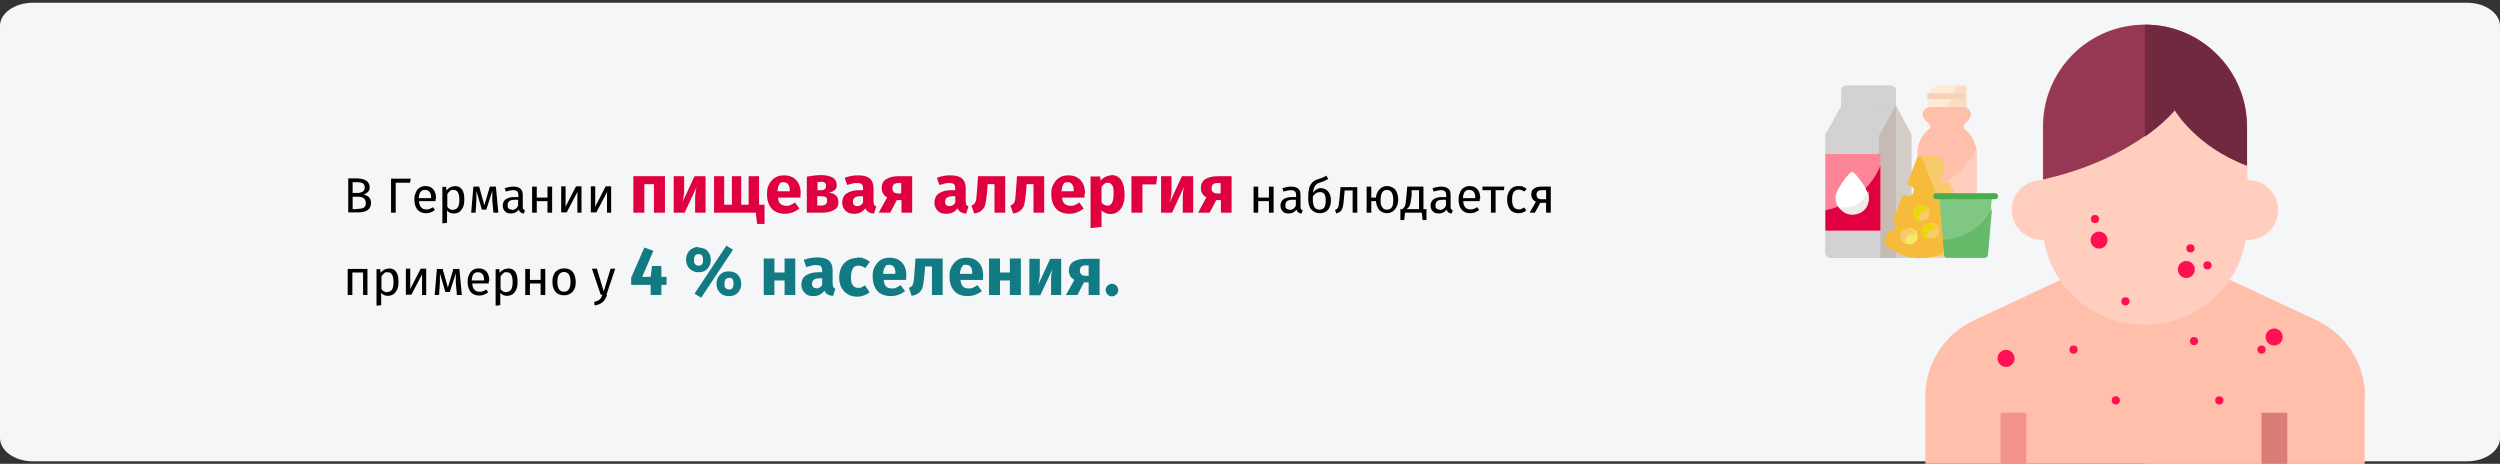 <?xml version="1.0" encoding="UTF-8"?>
<svg xmlns="http://www.w3.org/2000/svg" xmlns:xlink="http://www.w3.org/1999/xlink" id="Ebene_1" version="1.1" viewBox="0 0 911 169">
  <rect x="0" y="0" width="911" height="169" fill="#333333" stroke="none"/>
  <defs>
    <style>
      .st0 {
        fill: #eed60f;
      }

      .st1 {
        fill: #f29288;
      }

      .st2 {
        fill: #66bb6a;
      }

      .st3 {
        fill: #ffbfab;
      }

      .st4 {
        fill: #ffead2;
      }

      .st5 {
        fill: #fe8598;
      }

      .st6 {
        fill: #fff;
      }

      .st7 {
        fill: #49ad4d;
      }

      .st8 {
        fill: #70293f;
      }

      .st9 {
        fill: #faddc3;
      }

      .st10 {
        fill: #f7ca6b;
      }

      .st11 {
        fill: #f5d3b8;
      }

      .st12 {
        fill: #117a83;
      }

      .st13 {
        fill: #f7d5b9;
      }

      .st14 {
        fill: #f8e868;
      }

      .st15 {
        fill: #efebe8;
      }

      .st16 {
        fill: #f7bb3c;
      }

      .st17 {
        fill: #81c784;
      }

      .st18 {
        fill: #d4ccc7;
      }

      .st19 {
        fill: #ff1053;
      }

      .st20 {
        fill: #db7d77;
      }

      .st21 {
        fill: #d2d2d2;
      }

      .st22 {
        fill: #e0003f;
      }

      .st23 {
        fill: #ffcebf;
      }

      .st24 {
        fill: #963854;
      }

      .st25 {
        fill: #c6bab3;
      }

      .st26 {
        fill: #f5f6f7;
      }
    </style>
  </defs>
  <path id="path-1" class="st26" d="M12,1h887c6.6,0,12,3.8,12,8.5v150.1c0,4.7-5.4,8.5-12,8.5H12c-6.6,0-12-3.8-12-8.5V9.4C0,4.8,5.4,1,12,1Z"></path>
  <g id="_В-Германии-пищевая-а" data-name="В-Германии-пищевая-а">
    <path id="Shape" d="M132.3,70.9c.9.1,1.5.4,2.1.9.5.5.8,1.2.8,2.1,0,2.4-1.6,3.5-4.9,3.5h-3.4v-12.4h2.9c1.6,0,2.8.3,3.6.8s1.3,1.3,1.3,2.4-.2,1.3-.7,1.8c-.5.5-1,.8-1.6.9ZM128.5,66.4v3.9h1.9c.7,0,1.3-.2,1.8-.5.5-.3.7-.8.7-1.5s-.2-1.2-.7-1.5-1.2-.4-2.2-.4h-1.4ZM130.2,76.1c1,0,1.8-.1,2.3-.4s.8-.9.8-1.7-.3-1.4-.8-1.8c-.5-.4-1.2-.5-2-.5h-2v4.5h1.7Z"></path>
    <polygon id="Path" points="149.7 65.1 149.4 66.6 144.2 66.6 144.2 77.5 142.5 77.5 142.5 65.1 149.7 65.1"></polygon>
    <path id="Shape1" data-name="Shape" d="M158.7,72.5c0,.3,0,.6,0,.8h-6c0,1,.3,1.8.8,2.3.5.5,1,.7,1.8.7s.9,0,1.3-.2c.4-.1.8-.3,1.2-.6l.7,1c-1,.8-2.1,1.2-3.3,1.2s-2.3-.4-3.1-1.3c-.7-.9-1.1-2.1-1.1-3.6s.2-1.9.5-2.6c.3-.8.8-1.4,1.4-1.8.6-.4,1.3-.6,2.1-.6,1.3,0,2.2.4,2.9,1.2.7.8,1,2,1,3.4ZM157.1,72c0-.9-.2-1.7-.6-2.1-.4-.5-.9-.7-1.7-.7-1.4,0-2.1,1-2.2,3h4.4Z"></path>
    <path id="Shape2" data-name="Shape" d="M165.7,67.8c1.2,0,2.1.4,2.7,1.3.6.9.8,2.1.8,3.7s-.3,2.7-1,3.6c-.6.9-1.6,1.4-2.8,1.4s-1.9-.4-2.5-1.1v4.5l-1.7.2v-13.3h1.4v1.3c.5-.5.9-.8,1.4-1.1.5-.3,1-.4,1.5-.4ZM165.1,76.4c1.6,0,2.3-1.2,2.3-3.6s-.7-3.6-2.1-3.6-.9.1-1.3.4-.7.6-1,1.1v4.6c.2.4.5.7.9.9s.8.3,1.2.3Z"></path>
    <path id="Path1" data-name="Path" d="M181.4,77.5h-1.6l-.4-4.5c0-.5,0-1,0-1.6,0-.6,0-1.2,0-1.8l-2.2,6.8h-1.6l-2-6.8c0,1.6,0,2.7,0,3.4l-.3,4.5h-1.6l.8-9.5h2.1l1.9,6.8,2-6.8h2.2l.9,9.5Z"></path>
    <path id="Shape3" data-name="Shape" d="M190.5,75.3c0,.4,0,.7.2.9.1.2.3.3.6.4l-.4,1.2c-.5,0-.9-.2-1.2-.4-.3-.2-.5-.6-.7-1-.6.9-1.6,1.4-2.8,1.4s-1.7-.3-2.2-.8c-.5-.5-.8-1.2-.8-2.1s.4-1.8,1.1-2.3c.7-.5,1.8-.8,3.1-.8h1.5v-.7c0-.7-.2-1.2-.5-1.4-.3-.3-.8-.4-1.5-.4s-1.5.2-2.6.5l-.4-1.2c1.2-.4,2.3-.6,3.3-.6s2,.3,2.5.8.8,1.3.8,2.3v4.3ZM186.6,76.5c.9,0,1.7-.5,2.2-1.5v-2.2h-1.2c-1.8,0-2.6.6-2.6,1.9s.1,1,.4,1.3c.3.3.7.4,1.2.4Z"></path>
    <polygon id="Path2" data-name="Path" points="199.5 77.5 199.5 73.3 195.6 73.3 195.6 77.5 193.9 77.5 193.9 68 195.6 68 195.6 72 199.5 72 199.5 68 201.2 68 201.2 77.5 199.5 77.5"></polygon>
    <path id="Path3" data-name="Path" d="M212,77.5h-1.6v-4.3c0-.7,0-1.4,0-2.1,0-.6,0-1.1.1-1.3l-4,7.6h-2v-9.5h1.6v4.3c0,.6,0,1.3,0,2,0,.7,0,1.1-.1,1.3l3.9-7.6h2v9.5Z"></path>
    <path id="Path4" data-name="Path" d="M222.8,77.5h-1.6v-4.3c0-.7,0-1.4,0-2.1,0-.6,0-1.1.1-1.3l-4,7.6h-2v-9.5h1.6v4.3c0,.6,0,1.3,0,2,0,.7,0,1.1-.1,1.3l3.9-7.6h2v9.5Z"></path>
    <polygon id="Path5" data-name="Path" class="st22" points="238.3 77.5 238.3 67.1 234.8 67.1 234.8 77.5 230.8 77.5 230.8 64.2 242.3 64.2 242.3 77.5 238.3 77.5"></polygon>
    <path id="Path6" data-name="Path" class="st22" d="M257.1,77.5h-3.8v-4.7c0-.9,0-1.8.2-2.7,0-.8.2-1.5.4-2.1l-4.4,9.5h-4v-13.3h3.8v4.8c0,.9,0,1.8-.2,2.6-.1.9-.2,1.6-.4,2.1l4.4-9.5h4v13.3Z"></path>
    <polygon id="Path7" data-name="Path" class="st22" points="276.6 74.6 278.6 74.6 278.6 81.6 275.9 81.6 275.4 77.5 260.2 77.5 260.2 64.2 263.9 64.2 263.9 74.6 266.7 74.6 266.7 64.2 270.1 64.2 270.1 74.6 272.8 74.6 272.8 64.2 276.6 64.2 276.6 74.6"></polygon>
    <path id="Shape4" data-name="Shape" class="st22" d="M291.7,70.6c0,.5,0,1,0,1.4h-8.2c.1,1.1.4,1.9.9,2.3s1.2.7,2.1.7,1.1,0,1.6-.3c.5-.2,1-.5,1.6-.9l1.6,2.2c-1.6,1.2-3.3,1.9-5.2,1.9s-3.8-.6-4.9-1.9c-1.1-1.3-1.7-3-1.7-5.1s.2-2.6.7-3.6,1.2-1.9,2.1-2.5,2.1-.9,3.4-.9c1.9,0,3.4.6,4.5,1.8,1.1,1.2,1.6,2.9,1.6,5ZM287.8,69.5c0-2-.8-3.1-2.2-3.1s-1.2.2-1.6.8-.6,1.3-.7,2.5h4.4v-.2Z"></path>
    <path id="Shape5" data-name="Shape" class="st22" d="M302.1,70.2c2.2.3,3.4,1.4,3.4,3.3s-.5,2.4-1.6,3c-1.1.7-2.5,1-4.3,1h-5.6v-13.1c2-.4,3.7-.6,5.2-.6s3.2.3,4.2.9c1,.6,1.5,1.5,1.5,2.7s-.2,1.4-.7,1.8c-.5.5-1.2.8-2.1,1ZM299.1,66.3c-.5,0-.9,0-1.2,0v3h1.4c.6,0,1-.1,1.3-.4.3-.3.4-.7.4-1.2,0-1-.6-1.5-1.9-1.5ZM299.4,74.9c1.3,0,2-.6,2-1.8s-.2-1-.5-1.2c-.3-.3-.8-.4-1.5-.4h-1.6v3.4h1.6Z"></path>
    <path id="Shape6" data-name="Shape" class="st22" d="M318.4,73.6c0,.5,0,.9.2,1.1.1.2.4.4.7.5l-.8,2.6c-.8,0-1.5-.2-2-.5s-.9-.8-1.2-1.4c-.9,1.3-2.2,2-4,2s-2.4-.4-3.2-1.1c-.8-.8-1.2-1.8-1.2-3s.5-2.6,1.6-3.3c1.1-.8,2.6-1.2,4.6-1.2h1.4v-.6c0-.8-.2-1.3-.5-1.6-.3-.3-.9-.4-1.8-.4s-1,0-1.6.2c-.6.1-1.2.3-1.9.5l-.9-2.6c.8-.3,1.7-.6,2.6-.7.9-.2,1.7-.2,2.4-.2,1.9,0,3.3.4,4.2,1.2.9.8,1.3,2,1.3,3.5v5.2ZM312.4,75.1c.9,0,1.6-.4,2.1-1.3v-2.3h-1c-.9,0-1.6.2-2,.5-.4.3-.7.8-.7,1.5s.1.9.4,1.2.7.4,1.1.4Z"></path>
    <path id="Shape7" data-name="Shape" class="st22" d="M332.4,64.2v13.3h-3.9v-4.6h-1.7l-2.4,4.6h-4.2l3.1-5.6c-.7-.3-1.2-.8-1.5-1.4-.4-.6-.5-1.2-.5-2,0-1.4.5-2.5,1.6-3.2,1.1-.7,2.6-1.1,4.6-1.1h5.1ZM328.4,70.5v-3.8h-1.1c-.7,0-1.3.2-1.6.5s-.5.8-.5,1.4.2,1.1.5,1.4c.3.3.9.5,1.6.5h1.2Z"></path>
    <path id="Shape8" data-name="Shape" class="st22" d="M352,73.6c0,.5,0,.9.2,1.1.1.2.4.4.7.5l-.8,2.6c-.8,0-1.5-.2-2-.5-.5-.3-.9-.8-1.2-1.4-.9,1.3-2.2,2-4,2s-2.4-.4-3.2-1.1c-.8-.8-1.2-1.8-1.2-3s.5-2.6,1.6-3.3c1.1-.8,2.6-1.2,4.6-1.2h1.4v-.6c0-.8-.2-1.3-.5-1.6-.3-.3-.9-.4-1.8-.4s-1,0-1.6.2-1.2.3-1.9.5l-.9-2.6c.8-.3,1.7-.6,2.6-.7.9-.2,1.7-.2,2.4-.2,1.9,0,3.3.4,4.2,1.2.9.8,1.3,2,1.3,3.5v5.2ZM346,75.1c.9,0,1.6-.4,2.1-1.3v-2.3h-1c-.9,0-1.6.2-2,.5-.4.3-.7.8-.7,1.5s.1.9.4,1.2c.3.3.7.4,1.1.4Z"></path>
    <path id="Path8" data-name="Path" class="st22" d="M366.3,64.2v13.3h-3.9v-10.4h-2.5l-.2,2.8c-.2,2-.4,3.4-.6,4.4-.2,1-.7,1.7-1.3,2.3-.6.6-1.5,1-2.8,1.2l-1-2.9c.6-.2.9-.5,1.2-.8.2-.3.4-.7.5-1.3.1-.6.2-1.6.3-3.1l.4-5.5h9.9Z"></path>
    <path id="Path9" data-name="Path" class="st22" d="M380.5,64.2v13.3h-3.9v-10.4h-2.5l-.2,2.8c-.2,2-.4,3.4-.6,4.4-.2,1-.7,1.7-1.3,2.3-.6.6-1.5,1-2.8,1.2l-1-2.9c.6-.2.9-.5,1.2-.8.2-.3.4-.7.5-1.3.1-.6.2-1.6.3-3.1l.4-5.5h9.9Z"></path>
    <path id="Shape9" data-name="Shape" class="st22" d="M395.2,70.6c0,.5,0,1,0,1.4h-8.2c.1,1.1.5,1.9,1,2.3s1.2.7,2.1.7,1.1,0,1.6-.3c.5-.2,1-.5,1.6-.9l1.6,2.2c-1.6,1.2-3.3,1.9-5.2,1.9s-3.8-.6-4.9-1.9c-1.1-1.3-1.7-3-1.7-5.1s.2-2.6.7-3.6,1.2-1.9,2.1-2.5c.9-.6,2-.9,3.4-.9,1.9,0,3.4.6,4.5,1.8,1.1,1.2,1.6,2.9,1.6,5ZM391.3,69.5c0-2-.8-3.1-2.2-3.1s-1.2.2-1.6.8-.6,1.3-.7,2.5h4.4v-.2Z"></path>
    <path id="Shape10" data-name="Shape" class="st22" d="M404.9,63.8c1.7,0,2.9.6,3.7,1.9.8,1.2,1.2,3,1.2,5.2s-.2,2.6-.6,3.7c-.4,1.1-1,1.9-1.8,2.5-.8.6-1.7.9-2.8.9s-2.4-.5-3.2-1.4v6.1l-4,.4v-18.8h3.5l.2,1.5c.5-.6,1.1-1.1,1.8-1.4.7-.3,1.4-.5,2-.5ZM403.4,75c1.6,0,2.4-1.4,2.4-4.2s-.2-2.7-.5-3.3c-.4-.6-.9-.9-1.6-.9s-.9.1-1.3.4-.7.7-1,1.1v5.6c.5.8,1.2,1.2,2,1.2Z"></path>
    <polygon id="Path10" data-name="Path" class="st22" points="416.3 77.5 412.3 77.5 412.3 64.2 421.7 64.2 421.3 67.2 416.3 67.2 416.3 77.5"></polygon>
    <path id="Path11" data-name="Path" class="st22" d="M434.8,77.5h-3.8v-4.7c0-.9,0-1.8.1-2.7.1-.8.2-1.5.4-2.1l-4.4,9.5h-4v-13.3h3.8v4.8c0,.9,0,1.8-.2,2.6-.1.9-.2,1.6-.4,2.1l4.4-9.5h4.1v13.3Z"></path>
    <path id="Shape11" data-name="Shape" class="st22" d="M448.8,64.2v13.3h-3.9v-4.6h-1.7l-2.4,4.6h-4.2l3-5.6c-.6-.3-1.2-.8-1.5-1.4-.4-.6-.5-1.2-.5-2,0-1.4.5-2.5,1.6-3.2,1.1-.7,2.6-1.1,4.6-1.1h5.1ZM444.8,70.5v-3.8h-1.2c-.7,0-1.3.2-1.6.5s-.5.8-.5,1.4.2,1.1.5,1.4c.3.3.9.5,1.6.5h1.2Z"></path>
    <polygon id="Path12" data-name="Path" points="462.4 77.5 462.4 73.3 458.5 73.3 458.5 77.5 456.8 77.5 456.8 68 458.5 68 458.5 72 462.4 72 462.4 68 464.1 68 464.1 77.5 462.4 77.5"></polygon>
    <path id="Shape12" data-name="Shape" d="M473.9,75.3c0,.4,0,.7.2.9.1.2.3.3.6.4l-.4,1.2c-.5,0-.9-.2-1.2-.4-.3-.2-.5-.6-.7-1-.6.9-1.6,1.4-2.8,1.4s-1.7-.3-2.2-.8c-.5-.5-.8-1.2-.8-2.1s.4-1.8,1.1-2.3,1.8-.8,3.1-.8h1.5v-.7c0-.7-.2-1.2-.5-1.4-.3-.3-.8-.4-1.5-.4s-1.5.2-2.6.5l-.4-1.2c1.2-.4,2.3-.6,3.3-.6s2,.3,2.5.8c.6.5.8,1.3.8,2.3v4.3ZM470,76.5c.9,0,1.7-.5,2.2-1.5v-2.2h-1.2c-1.8,0-2.6.6-2.6,1.9s.1,1,.4,1.3c.3.3.7.4,1.2.4Z"></path>
    <path id="Shape13" data-name="Shape" d="M481.4,68.6c1.1,0,1.9.4,2.6,1.2.6.8,1,1.8,1,3.2s-.4,2.7-1.1,3.5-1.8,1.2-3,1.2-2.3-.5-3.1-1.4c-.8-.9-1.1-2.3-1.1-4.1s.1-2.5.3-3.4c.2-.9.6-1.6,1.1-2.2.5-.6,1.3-1,2.2-1.3.7-.2,1.3-.5,1.7-.6.4-.2.9-.4,1.3-.7l.7,1.2c-.4.3-.9.5-1.3.7-.5.2-1,.4-1.6.6-.6.2-1.1.4-1.4.7-.3.3-.6.6-.8,1.1-.2.5-.4,1.1-.4,2,.3-.6.8-1,1.3-1.3.5-.3,1.1-.5,1.8-.5ZM480.8,76.4c.7,0,1.3-.2,1.7-.7.4-.5.6-1.4.6-2.6s-.2-1.9-.5-2.4c-.4-.5-.9-.7-1.5-.7s-1.1.1-1.5.4c-.5.3-.9.7-1.2,1.3v1.2c0,1.1.2,2,.6,2.6s1,.9,1.8.9Z"></path>
    <path id="Path13" data-name="Path" d="M494.6,68v9.5h-1.7v-8.1h-2.9l-.3,3.2c-.1,1.3-.2,2.2-.4,2.9-.2.6-.4,1.1-.8,1.5-.3.3-.9.6-1.6.8l-.4-1.3c.4-.1.7-.3.9-.6.2-.2.3-.6.4-1,0-.5.2-1.3.3-2.4l.4-4.3h6.1Z"></path>
    <path id="Shape14" data-name="Shape" d="M505.4,67.8c.8,0,1.5.2,2.2.6s1.1,1,1.4,1.7c.3.7.5,1.6.5,2.6s-.2,1.8-.5,2.5-.8,1.3-1.4,1.8c-.6.4-1.4.7-2.2.7s-2.1-.4-2.8-1.2c-.7-.8-1.1-1.9-1.2-3.2h-1.7v4.2h-1.7v-9.5h1.7v4h1.7c.1-1.2.5-2.2,1.3-3,.7-.8,1.6-1.2,2.7-1.2ZM505.4,76.4c.8,0,1.4-.3,1.8-.9.4-.6.5-1.5.5-2.7s-.2-2-.6-2.7c-.4-.6-1-.9-1.7-.9-1.5,0-2.3,1.2-2.3,3.6s.2,2,.6,2.7.9.9,1.7.9Z"></path>
    <path id="Shape15" data-name="Shape" d="M519.8,76.2v4h-1.4l-.3-2.7h-6.1l-.3,2.7h-1.4v-4h.7c.3-.2.5-.4.7-.7.2-.2.3-.7.5-1.3.1-.6.2-1.5.3-2.7l.3-3.5h5.9v8.2h1ZM517.2,69.3h-2.8v2c-.2,1.1-.3,2-.4,2.6-.1.6-.3,1.1-.5,1.4s-.5.6-.9.9h4.5v-6.8Z"></path>
    <path id="Shape16" data-name="Shape" d="M528.6,75.3c0,.4,0,.7.2.9.1.2.3.3.6.4l-.4,1.2c-.5,0-.9-.2-1.2-.4-.3-.2-.5-.6-.7-1-.6.9-1.6,1.4-2.8,1.4s-1.7-.3-2.2-.8c-.5-.5-.8-1.2-.8-2.1s.4-1.8,1.1-2.3c.7-.5,1.8-.8,3.1-.8h1.5v-.7c0-.7-.2-1.2-.5-1.4-.3-.3-.8-.4-1.5-.4s-1.5.2-2.6.5l-.4-1.2c1.2-.4,2.3-.6,3.3-.6s1.9.3,2.5.8.8,1.3.8,2.3v4.3ZM524.7,76.5c.9,0,1.7-.5,2.2-1.5v-2.2h-1.2c-1.8,0-2.6.6-2.6,1.9s.1,1,.4,1.3c.3.3.7.4,1.2.4Z"></path>
    <path id="Shape17" data-name="Shape" d="M539.2,72.5c0,.3,0,.6,0,.8h-6c0,1,.3,1.8.8,2.3.5.5,1,.7,1.8.7s.9,0,1.3-.2.8-.3,1.2-.6l.7,1c-1,.8-2.1,1.2-3.3,1.2s-2.3-.4-3.1-1.3c-.7-.9-1.1-2.1-1.1-3.6s.2-1.9.5-2.6c.3-.8.8-1.4,1.4-1.8.6-.4,1.3-.6,2.1-.6,1.3,0,2.2.4,2.9,1.2.7.8,1,2,1,3.4ZM537.6,72c0-.9-.2-1.7-.6-2.1-.4-.5-.9-.7-1.7-.7-1.4,0-2.1,1-2.2,3h4.4Z"></path>
    <polygon id="Path14" data-name="Path" points="548.2 68 548 69.3 545 69.3 545 77.5 543.3 77.5 543.3 69.3 540.2 69.3 540.2 68 548.2 68"></polygon>
    <path id="Path15" data-name="Path" d="M553.4,67.8c.6,0,1.1,0,1.5.2.5.2.9.4,1.4.8l-.8,1c-.3-.2-.7-.4-1-.5-.3-.1-.7-.2-1.1-.2-.8,0-1.4.3-1.8.9-.4.6-.6,1.5-.6,2.7s.2,2.1.6,2.7c.4.6,1,.9,1.8.9s.7,0,1-.2c.3-.1.7-.3,1-.5l.8,1.1c-.9.7-1.8,1-2.9,1s-2.3-.4-3-1.3-1.1-2.1-1.1-3.6.2-1.9.5-2.6c.3-.8.8-1.3,1.4-1.8.6-.4,1.4-.6,2.2-.6Z"></path>
    <path id="Shape18" data-name="Shape" d="M565.1,68v9.5h-1.7v-3.6h-2.1l-2,3.6h-1.9l2.3-4c-1.1-.5-1.7-1.4-1.7-2.6s.3-1.7,1-2.2,1.6-.7,2.8-.7h3.1ZM563.4,72.6v-3.3h-1.5c-.7,0-1.2.1-1.5.4-.3.3-.5.7-.5,1.2s.2,1,.5,1.3c.3.3.8.4,1.5.4h1.6Z"></path>
    <polygon id="Path16" data-name="Path" points="132.3 107.5 132.3 99.3 128.4 99.3 128.4 107.5 126.7 107.5 126.7 98 133.9 98 133.9 107.5 132.3 107.5"></polygon>
    <path id="Shape19" data-name="Shape" d="M141.7,97.8c1.2,0,2.1.4,2.7,1.3.6.9.8,2.1.8,3.7s-.3,2.7-1,3.6-1.6,1.4-2.8,1.4-1.9-.4-2.5-1.1v4.5l-1.7.2v-13.3h1.4v1.3c.5-.5.9-.8,1.4-1.1.5-.3,1-.4,1.5-.4ZM141.1,106.4c1.6,0,2.3-1.2,2.3-3.6s-.7-3.6-2.1-3.6-.9.1-1.3.4c-.4.3-.7.6-1,1.1v4.6c.2.4.5.7.9.9.4.2.8.3,1.2.3Z"></path>
    <path id="Path17" data-name="Path" d="M155.4,107.5h-1.6v-4.3c0-.7,0-1.4,0-2.1,0-.6,0-1.1.1-1.3l-4,7.6h-2v-9.5h1.6v4.3c0,.6,0,1.3,0,2,0,.7,0,1.1-.1,1.3l3.9-7.6h2v9.5Z"></path>
    <path id="Path18" data-name="Path" d="M168.1,107.5h-1.6l-.4-4.5c0-.5,0-1,0-1.6s0-1.2,0-1.8l-2.2,6.8h-1.6l-2-6.8c0,1.6,0,2.7,0,3.4l-.3,4.5h-1.6l.8-9.5h2.1l1.9,6.8,2-6.8h2.2l.9,9.5Z"></path>
    <path id="Shape20" data-name="Shape" d="M178.1,102.5c0,.3,0,.6,0,.8h-6c0,1,.3,1.8.8,2.3s1,.7,1.8.7.9,0,1.3-.2c.4-.1.8-.3,1.2-.6l.7,1c-1,.8-2.1,1.2-3.3,1.2s-2.3-.4-3.1-1.3c-.7-.9-1.1-2.1-1.1-3.6s.2-1.9.5-2.6c.3-.8.8-1.4,1.4-1.8.6-.4,1.3-.6,2.1-.6,1.3,0,2.2.4,2.9,1.2.7.8,1,2,1,3.4ZM176.4,102c0-.9-.2-1.7-.6-2.1-.4-.5-.9-.7-1.7-.7-1.4,0-2.1,1-2.2,3h4.4Z"></path>
    <path id="Shape21" data-name="Shape" d="M185.1,97.8c1.2,0,2.1.4,2.7,1.3.6.9.8,2.1.8,3.7s-.3,2.7-1,3.6c-.6.9-1.6,1.4-2.8,1.4s-1.9-.4-2.5-1.1v4.5l-1.7.2v-13.3h1.4v1.3c.5-.5.9-.8,1.4-1.1.5-.3,1-.4,1.5-.4ZM184.5,106.4c1.6,0,2.3-1.2,2.3-3.6s-.7-3.6-2.1-3.6-.9.1-1.3.4c-.4.3-.7.6-1,1.1v4.6c.2.4.5.7.9.9.4.2.8.3,1.2.3Z"></path>
    <polygon id="Path19" data-name="Path" points="197 107.5 197 103.3 193.1 103.3 193.1 107.5 191.4 107.5 191.4 98 193.1 98 193.1 102 197 102 197 98 198.7 98 198.7 107.5 197 107.5"></polygon>
    <path id="Shape22" data-name="Shape" d="M205.6,97.8c1.3,0,2.4.4,3.1,1.3.7.9,1.1,2.1,1.1,3.6s-.2,1.9-.5,2.6-.8,1.3-1.5,1.7c-.6.4-1.4.6-2.3.6-1.3,0-2.4-.4-3.1-1.3-.7-.9-1.1-2.1-1.1-3.6s.2-1.9.5-2.6c.3-.8.8-1.3,1.5-1.7.6-.4,1.4-.6,2.3-.6ZM205.6,99.1c-1.6,0-2.5,1.2-2.5,3.6s.8,3.6,2.4,3.6,2.4-1.2,2.4-3.6-.8-3.6-2.4-3.6Z"></path>
    <path id="Path20" data-name="Path" d="M221.2,107.5c-.4,1.1-.9,2-1.6,2.6-.7.6-1.6,1-2.9,1.2l-.2-1.3c.6-.1,1.1-.3,1.5-.5s.7-.5.9-.8.4-.7.6-1.3h-.6l-3.2-9.5h1.8l2.5,8.3,2.5-8.3h1.7l-3.2,9.5Z"></path>
    <polygon id="Path21" data-name="Path" class="st12" points="242.9 100.9 242.9 103.8 241 103.8 241 107.5 237.1 107.5 237.1 103.8 230 103.8 230 101.2 234.8 90.2 238.1 91.4 234 100.9 237.1 100.9 237.6 96.9 241 96.9 241 100.9 242.9 100.9"></polygon>
    <path id="Shape23" data-name="Shape" class="st12" d="M264.7,89.5l2.4,1.5-11.6,17.5-2.4-1.5,11.6-17.5ZM254.5,90.2c.8,0,1.6.2,2.3.5s1.2.9,1.6,1.6c.4.7.6,1.5.6,2.4s-.2,1.7-.6,2.4c-.4.7-.9,1.2-1.6,1.6-.7.4-1.4.5-2.3.5s-1.6-.2-2.3-.6c-.7-.4-1.2-.9-1.6-1.6-.4-.7-.6-1.5-.6-2.4s.2-1.7.6-2.4c.4-.7.9-1.2,1.6-1.6.7-.4,1.4-.6,2.3-.6ZM254.5,92.6c-1.1,0-1.6.7-1.6,2.1s.1,1.1.4,1.5c.2.4.7.6,1.3.6,1.1,0,1.6-.7,1.6-2.1s-.5-2.1-1.6-2.1ZM265.6,98.9c.8,0,1.6.2,2.3.5.7.4,1.2.9,1.6,1.6.4.7.6,1.5.6,2.4s-.2,1.7-.6,2.4c-.4.7-.9,1.2-1.6,1.6-.7.4-1.4.5-2.3.5s-1.6-.2-2.3-.5c-.7-.4-1.2-.9-1.6-1.6-.4-.7-.6-1.5-.6-2.4s.2-1.7.6-2.4c.4-.7.9-1.2,1.6-1.6.7-.4,1.4-.5,2.3-.5ZM265.6,101.3c-1.1,0-1.6.7-1.6,2.1s.1,1.1.4,1.5c.2.4.7.6,1.3.6,1.1,0,1.6-.7,1.6-2.2s-.5-2.1-1.6-2.1Z"></path>
    <polygon id="Path22" data-name="Path" class="st12" points="285.9 107.5 285.9 102.2 282.2 102.2 282.2 107.5 278.3 107.5 278.3 94.2 282.2 94.2 282.2 99.3 285.9 99.3 285.9 94.2 289.8 94.2 289.8 107.5 285.9 107.5"></polygon>
    <path id="Shape24" data-name="Shape" class="st12" d="M303.5,103.6c0,.5,0,.9.2,1.1s.4.4.7.5l-.8,2.6c-.8,0-1.5-.2-2-.5-.5-.3-.9-.8-1.2-1.4-.9,1.3-2.2,2-4,2s-2.4-.4-3.2-1.2c-.8-.8-1.2-1.8-1.2-3s.5-2.6,1.6-3.3,2.6-1.2,4.6-1.2h1.4v-.6c0-.8-.2-1.3-.5-1.6-.3-.3-.9-.4-1.8-.4s-1,0-1.6.2-1.2.3-1.9.5l-.9-2.6c.8-.3,1.7-.6,2.6-.7s1.7-.2,2.4-.2c1.9,0,3.3.4,4.2,1.2.9.8,1.3,2,1.3,3.5v5.1ZM297.5,105.1c.9,0,1.6-.4,2.1-1.3v-2.4h-1c-.9,0-1.6.2-2,.5-.4.3-.7.8-.7,1.5s.1.9.4,1.2c.3.3.7.4,1.1.4Z"></path>
    <path id="Path23" data-name="Path" class="st12" d="M312.4,93.8c.9,0,1.7.1,2.5.4.7.3,1.4.7,2.1,1.2l-1.7,2.3c-.8-.6-1.7-.9-2.5-.9s-1.6.3-2,1-.7,1.7-.7,3.2.2,2.4.7,3,1.1.9,1.9.9.9,0,1.2-.2.8-.4,1.3-.7l1.7,2.5c-1.3,1-2.8,1.6-4.5,1.6s-2.5-.3-3.5-.9-1.7-1.4-2.3-2.4c-.5-1-.8-2.3-.8-3.7s.3-2.6.8-3.7c.5-1.1,1.3-1.9,2.3-2.5s2.1-.9,3.4-.9Z"></path>
    <path id="Shape25" data-name="Shape" class="st12" d="M330.2,100.6c0,.5,0,1,0,1.4h-8.2c.1,1.1.4,1.9.9,2.4s1.2.7,2.1.7,1.1,0,1.6-.3c.5-.2,1-.5,1.6-.9l1.6,2.2c-1.6,1.2-3.3,1.8-5.2,1.8s-3.8-.6-4.9-1.9c-1.1-1.3-1.7-3-1.7-5.1s.2-2.6.7-3.6,1.2-1.9,2.1-2.5,2.1-.9,3.4-.9c1.9,0,3.4.6,4.5,1.8,1.1,1.2,1.6,2.9,1.6,5ZM326.3,99.5c0-2-.8-3-2.2-3s-1.2.2-1.6.8-.6,1.3-.7,2.5h4.4v-.2Z"></path>
    <path id="Path24" data-name="Path" class="st12" d="M343.5,94.2v13.3h-3.9v-10.4h-2.5l-.2,2.8c-.2,1.9-.4,3.4-.6,4.4-.2,1-.7,1.7-1.3,2.3-.6.5-1.5,1-2.8,1.2l-1-2.9c.6-.2.9-.5,1.2-.8.2-.3.4-.7.5-1.3s.2-1.6.3-3.1l.4-5.5h9.9Z"></path>
    <path id="Shape26" data-name="Shape" class="st12" d="M358.2,100.6c0,.5,0,1,0,1.4h-8.2c.1,1.1.4,1.9.9,2.4s1.2.7,2.1.7,1.1,0,1.6-.3c.5-.2,1-.5,1.6-.9l1.6,2.2c-1.6,1.2-3.3,1.8-5.2,1.8s-3.8-.6-4.9-1.9-1.7-3-1.7-5.1.2-2.6.7-3.6,1.2-1.9,2.1-2.5,2.1-.9,3.4-.9c1.9,0,3.4.6,4.5,1.8,1.1,1.2,1.6,2.9,1.6,5ZM354.3,99.5c0-2-.8-3-2.2-3s-1.2.2-1.6.8-.6,1.3-.7,2.5h4.4v-.2Z"></path>
    <polygon id="Path25" data-name="Path" class="st12" points="368 107.5 368 102.2 364.4 102.2 364.4 107.5 360.4 107.5 360.4 94.2 364.4 94.2 364.4 99.3 368 99.3 368 94.2 372 94.2 372 107.5 368 107.5"></polygon>
    <path id="Path26" data-name="Path" class="st12" d="M386.8,107.5h-3.8v-4.7c0-.9,0-1.8.1-2.6.1-.8.2-1.5.4-2.1l-4.4,9.5h-4v-13.3h3.8v4.8c0,.9,0,1.8-.2,2.6-.1.8-.2,1.5-.4,2.1l4.4-9.5h4v13.3Z"></path>
    <path id="Shape27" data-name="Shape" class="st12" d="M400.7,94.2v13.3h-4v-4.6h-1.7l-2.4,4.6h-4.2l3.1-5.5c-.6-.4-1.2-.8-1.5-1.4s-.5-1.2-.5-2c0-1.4.5-2.5,1.6-3.2,1.1-.7,2.6-1.1,4.6-1.1h5.1ZM396.7,100.5v-3.8h-1.1c-.7,0-1.3.2-1.6.5s-.5.8-.5,1.4.2,1.1.5,1.4c.3.3.9.5,1.6.5h1.2Z"></path>
    <path id="Path27" data-name="Path" class="st12" d="M405.2,103.4c.6,0,1.1.2,1.6.7.4.4.7,1,.7,1.6s-.2,1.2-.7,1.6c-.4.4-1,.7-1.6.7s-1.2-.2-1.6-.7c-.4-.4-.7-1-.7-1.6s.2-1.1.7-1.6c.4-.4,1-.7,1.6-.7Z"></path>
  </g>
  <g id="Group-18">
    <g id="milk">
      <path id="Path28" data-name="Path" class="st21" d="M690.9,39.7h-20v-6.7c0-1.1.9-1.9,2-1.9h16c1.1,0,2,.9,2,1.9v6.7Z"></path>
      <polygon id="Path29" data-name="Path" class="st18" points="690.8 38.3 683 38.3 683 94 696.6 94 696.6 49 690.8 38.3"></polygon>
      <polygon id="Path30" data-name="Path" class="st25" points="683 38.3 690.9 38.3 690.9 94 683 94 683 38.3"></polygon>
      <path id="Path31" data-name="Path" class="st21" d="M685.9,46.8l-1.2,2v45.2h-17.6c-1.1,0-2-.9-2-2v-43.2c.7-1.2,2-2,3.5-2h17.3Z"></path>
      <path id="Rectangle" class="st4" d="M707.3,31.1h3.6c2.8,0,5,2.2,5,5h0c0,2.8-2.2,5-5,5h-3.6c-2.8,0-5-2.2-5-5h0c0-2.8,2.2-5,5-5Z"></path>
      <path id="Path32" data-name="Path" class="st9" d="M715.6,31.1h-3.1c0,4.3-2.6,8.2-6.6,10h9.7c.6,0,1-.4,1-1v-8c0-.6-.5-1-1-1Z"></path>
      <polygon id="Path33" data-name="Path" class="st11" points="702.3 34 715.9 34 715.9 36.1 702.3 36.1 702.3 34"></polygon>
      <path id="Path34" data-name="Path" class="st3" d="M719.2,94h-19.5c-.5,0-1-.4-1-1v-37.3c0-3.4,1.6-6.5,4.2-8.6,2-1.5-2.3-3-2.3-5.3,0-1.5,1.2-2.8,2.8-2.8h12c1.5,0,2.8,1.3,2.8,2.8,0,1.2-1.3,2.4-1.3,2.4-1.1.9-1.9,2.2-.9,2.9,2.6,2,4.2,5.2,4.2,8.6v37.3c0,.5-.4,1-1,1h0Z"></path>
      <path id="Path35" data-name="Path" class="st23" d="M698.8,69.3v23.7c0,.5.4,1,1,1h19.5c.5,0,1-.4,1-1v-37.4c0-.6,0-1.1-.1-1.7-3.7,8.7-11.9,14.6-21.3,15.3h0Z"></path>
      <polygon id="Path36" data-name="Path" class="st21" points="685 49 665.2 49 671.1 38.3 690.9 38.3 685 49"></polygon>
      <path id="Path37" data-name="Path" class="st10" d="M699.5,94c6.6,0,15-1.4,19-5.3.3-.3.4-.7.2-1l-7.9-20.6c-.2-.5-.7-.7-1.2-.6-2.7.7-3.1-2.7-1.4-3.6.4-.2.6-.7.5-1.2l-1.6-4.2c-.1-.4-.5-.6-.9-.6h-6.8v37.1Z"></path>
      <path id="Path38" data-name="Path" class="st16" d="M699.5,94c-4.7,0-9.2-1.8-12.6-5-.3-.3-.4-.7-.2-1.1l1.2-3.1c.1-.4.5-.6.9-.6,1.5,0,2.5-2.1,1.3-3.3-.3-.3-.4-.7-.2-1l3.2-8.2c.1-.3.3-.5.6-.6.3,0,.6,0,.8.1,2.5,1.6,4.2-3.1,1.4-3.6-.3,0-.5-.2-.7-.5-.1-.3-.2-.6,0-.8l3.4-8.8c.1-.4.5-.6.9-.6s.8.2.9.6l11.9,30.5c.1.4,0,.8-.2,1.1-3.4,3.2-7.9,5-12.6,5h0Z"></path>
      <path id="Path39" data-name="Path" class="st16" d="M712.3,87.9l-5-13.2c-3.6,8-11.2,13.5-19.9,14.3,6.9,6.7,17.8,6.7,24.7,0,.3-.3.4-.7.2-1.1h0Z"></path>
      <circle id="Oval" class="st10" cx="703.8" cy="84" r="2.9"></circle>
      <circle id="Oval1" data-name="Oval" class="st10" cx="700.2" cy="77.6" r="2.9"></circle>
      <circle id="Oval2" data-name="Oval" class="st14" cx="695.9" cy="86.1" r="2.9"></circle>
      <g id="Group">
        <path id="Path40" data-name="Path" class="st0" d="M702.1,86.2c0-.9.4-1.8,1.2-2.3s1.7-.7,2.6-.4c-.4-1.3-1.7-2.2-3.1-2s-2.5,1.2-2.6,2.6c-.1,1.4.7,2.6,2.1,3,0-.3-.1-.6-.1-.8h0Z"></path>
        <path id="Path41" data-name="Path" class="st0" d="M699.2,79.5c0-.9.4-1.8,1.2-2.3.7-.5,1.7-.7,2.6-.4-.4-1.3-1.7-2.2-3.1-2-1.4.1-2.5,1.2-2.6,2.6-.1,1.4.7,2.6,2.1,3,0-.3-.1-.6-.1-.8h0Z"></path>
        <path id="Path42" data-name="Path" class="st10" d="M694.3,88.1c0-.9.4-1.8,1.2-2.3.7-.5,1.7-.7,2.6-.4-.4-1.3-1.7-2.2-3.1-2-1.4.1-2.5,1.2-2.6,2.6-.1,1.4.7,2.6,2.1,3,0-.3-.1-.6-.1-.8h0Z"></path>
      </g>
      <path id="Path43" data-name="Path" class="st17" d="M706.6,71.1l1.9,22c0,.5.5.9,1,.9h13.5c.5,0,.9-.4,1-.9l1.9-22h-19.3Z"></path>
      <path id="Path44" data-name="Path" class="st21" d="M665.2,92c0,1.1.9,2,2,2h18v-10c-3.5,7.9-20,8-20,8Z"></path>
      <polygon id="Path45" data-name="Path" class="st5" points="665.2 56.1 685.2 56.1 685.2 84 665.2 84 665.2 56.1"></polygon>
      <path id="Path46" data-name="Path" class="st22" d="M665.2,76.6v7.4h20v-23.6c-3.5,8.4-11,14.5-20,16.2Z"></path>
      <path id="Path47" data-name="Path" class="st6" d="M668.8,72.1c0-2.8,5.1-9.5,6.1-9.5s6.1,6.6,6.1,9.5c0,6.8-12.1,7.8-12.1,0Z"></path>
      <path id="Path48" data-name="Path" class="st15" d="M670.2,75.3c2.1,4.9,10.7,3.4,10.7-2.5s-.2-1.5-.6-2.4c-1.5,3.8-6,6.1-10.1,4.9h0Z"></path>
      <path id="Path49" data-name="Path" class="st7" d="M727.1,72.6h-21.6c-.5,0-1-.5-1-1.1s.4-1.1,1-1.1h21.6c.5,0,1,.5,1,1.1s-.4,1.1-1,1.1Z"></path>
      <path id="Path50" data-name="Path" class="st2" d="M708,87.5l.5,5.5c0,.5.5.9,1,.9h13.9c.5,0,.9-.4,1-.9l1.5-17c-3.5,6.7-10.3,11.1-17.9,11.4h0Z"></path>
    </g>
    <g id="rash">
      <path id="Path51" data-name="Path" class="st3" d="M861.6,144.4v24.6h-160v-24.6c0-11.8,6.9-22.6,17.6-27.6l12.8-6,9.4-4.4,9.9-4.6,6.1-2.8,2,4.2h44.6l2-4.2,6.1,2.8,9.9,4.6,9.4,4.4,12.8,6c10.7,5,17.6,15.8,17.6,27.6Z"></path>
      <path id="Path52" data-name="Path" class="st3" d="M861.6,144.4v24.6h-80v-65.8h22.3l2-4.2,6.1,2.8,9.9,4.6,9.4,4.4,12.8,6c10.7,5,17.6,15.8,17.6,27.6Z"></path>
      <path id="Path53" data-name="Path" class="st23" d="M818.6,87.4h-.8c-1.5,8.8-6,16.5-12.5,22-6.5,5.5-14.9,8.9-24,8.9-18.3,0-33.6-13.3-36.5-30.9h-.8c-3,0-5.7-1.2-7.7-3.2-2-2-3.2-4.7-3.2-7.7,0-4.4,2.6-8.2,6.4-9.9,1.4-.6,2.9-1,4.5-1h.3v-19.5c0-10.3,4.2-19.5,10.9-26.3,6.7-6.7,16-10.9,26.2-10.9,20.5,0,37.1,16.6,37.1,37.2v19.5h.3c3,0,5.7,1.2,7.7,3.2,2,2,3.2,4.7,3.2,7.7,0,6-4.9,10.9-10.9,10.9Z"></path>
      <path id="Path54" data-name="Path" class="st23" d="M830.2,76.5c0,6-4.9,10.9-11,10.9h-.8c-1.5,8.8-6.1,16.5-12.6,22-6.5,5.5-15,8.9-24.2,8.9V9c20.6,0,37.4,16.6,37.4,37.2v19.5h.3c3,0,5.8,1.2,7.7,3.2,2,2,3.2,4.7,3.2,7.7h0Z"></path>
      <path id="Path55" data-name="Path" class="st24" d="M818.8,46v14.1c-18.7-6.9-26.3-20.1-26.3-20.1,0,0-3.4,4.3-10.9,9.6-7.7,5.4-19.8,11.9-37.1,15.8v-19.4c0-10.2,4.2-19.5,10.9-26.2,6.7-6.7,16-10.8,26.3-10.8,20.5,0,37.1,16.6,37.1,37Z"></path>
      <path id="Path56" data-name="Path" class="st8" d="M818.8,46.2v14.2c-18.7-7-26.3-20.2-26.3-20.2,0,0-3.4,4.3-10.9,9.6V9c20.5,0,37.1,16.7,37.1,37.2Z"></path>
      <g id="Group1" data-name="Group">
        <polygon id="Path57" data-name="Path" class="st1" points="729 150.4 738.4 150.4 738.4 169 729 169 729 150.4"></polygon>
        <polygon id="Path58" data-name="Path" class="st20" points="824.1 150.4 833.5 150.4 833.5 169 824.1 169 824.1 150.4"></polygon>
      </g>
    </g>
    <circle id="Oval3" data-name="Oval" class="st19" cx="798.2" cy="90.5" r="1.5"></circle>
    <circle id="Oval4" data-name="Oval" class="st19" cx="804.4" cy="96.7" r="1.5"></circle>
    <circle id="Oval5" data-name="Oval" class="st19" cx="824.1" cy="127.4" r="1.5"></circle>
    <circle id="Oval6" data-name="Oval" class="st19" cx="799.5" cy="124.3" r="1.5"></circle>
    <circle id="Oval7" data-name="Oval" class="st19" cx="808.7" cy="145.9" r="1.5"></circle>
    <circle id="Oval8" data-name="Oval" class="st19" cx="796.7" cy="98.2" r="3.1"></circle>
    <circle id="Oval9" data-name="Oval" class="st19" cx="828.7" cy="122.8" r="3.1"></circle>
    <circle id="Oval10" data-name="Oval" class="st19" cx="763.4" cy="79.8" r="1.5"></circle>
    <circle id="Oval11" data-name="Oval" class="st13" cx="757.2" cy="86" r="1.5"></circle>
    <circle id="Oval12" data-name="Oval" class="st19" cx="755.6" cy="127.4" r="1.5"></circle>
    <circle id="Oval13" data-name="Oval" class="st19" cx="774.5" cy="109.8" r="1.5"></circle>
    <circle id="Oval14" data-name="Oval" class="st19" cx="771" cy="145.9" r="1.5"></circle>
    <circle id="Oval15" data-name="Oval" class="st19" cx="764.9" cy="87.5" r="3.1"></circle>
    <circle id="Oval16" data-name="Oval" class="st19" cx="731" cy="130.6" r="3.1"></circle>
  </g>
</svg>
